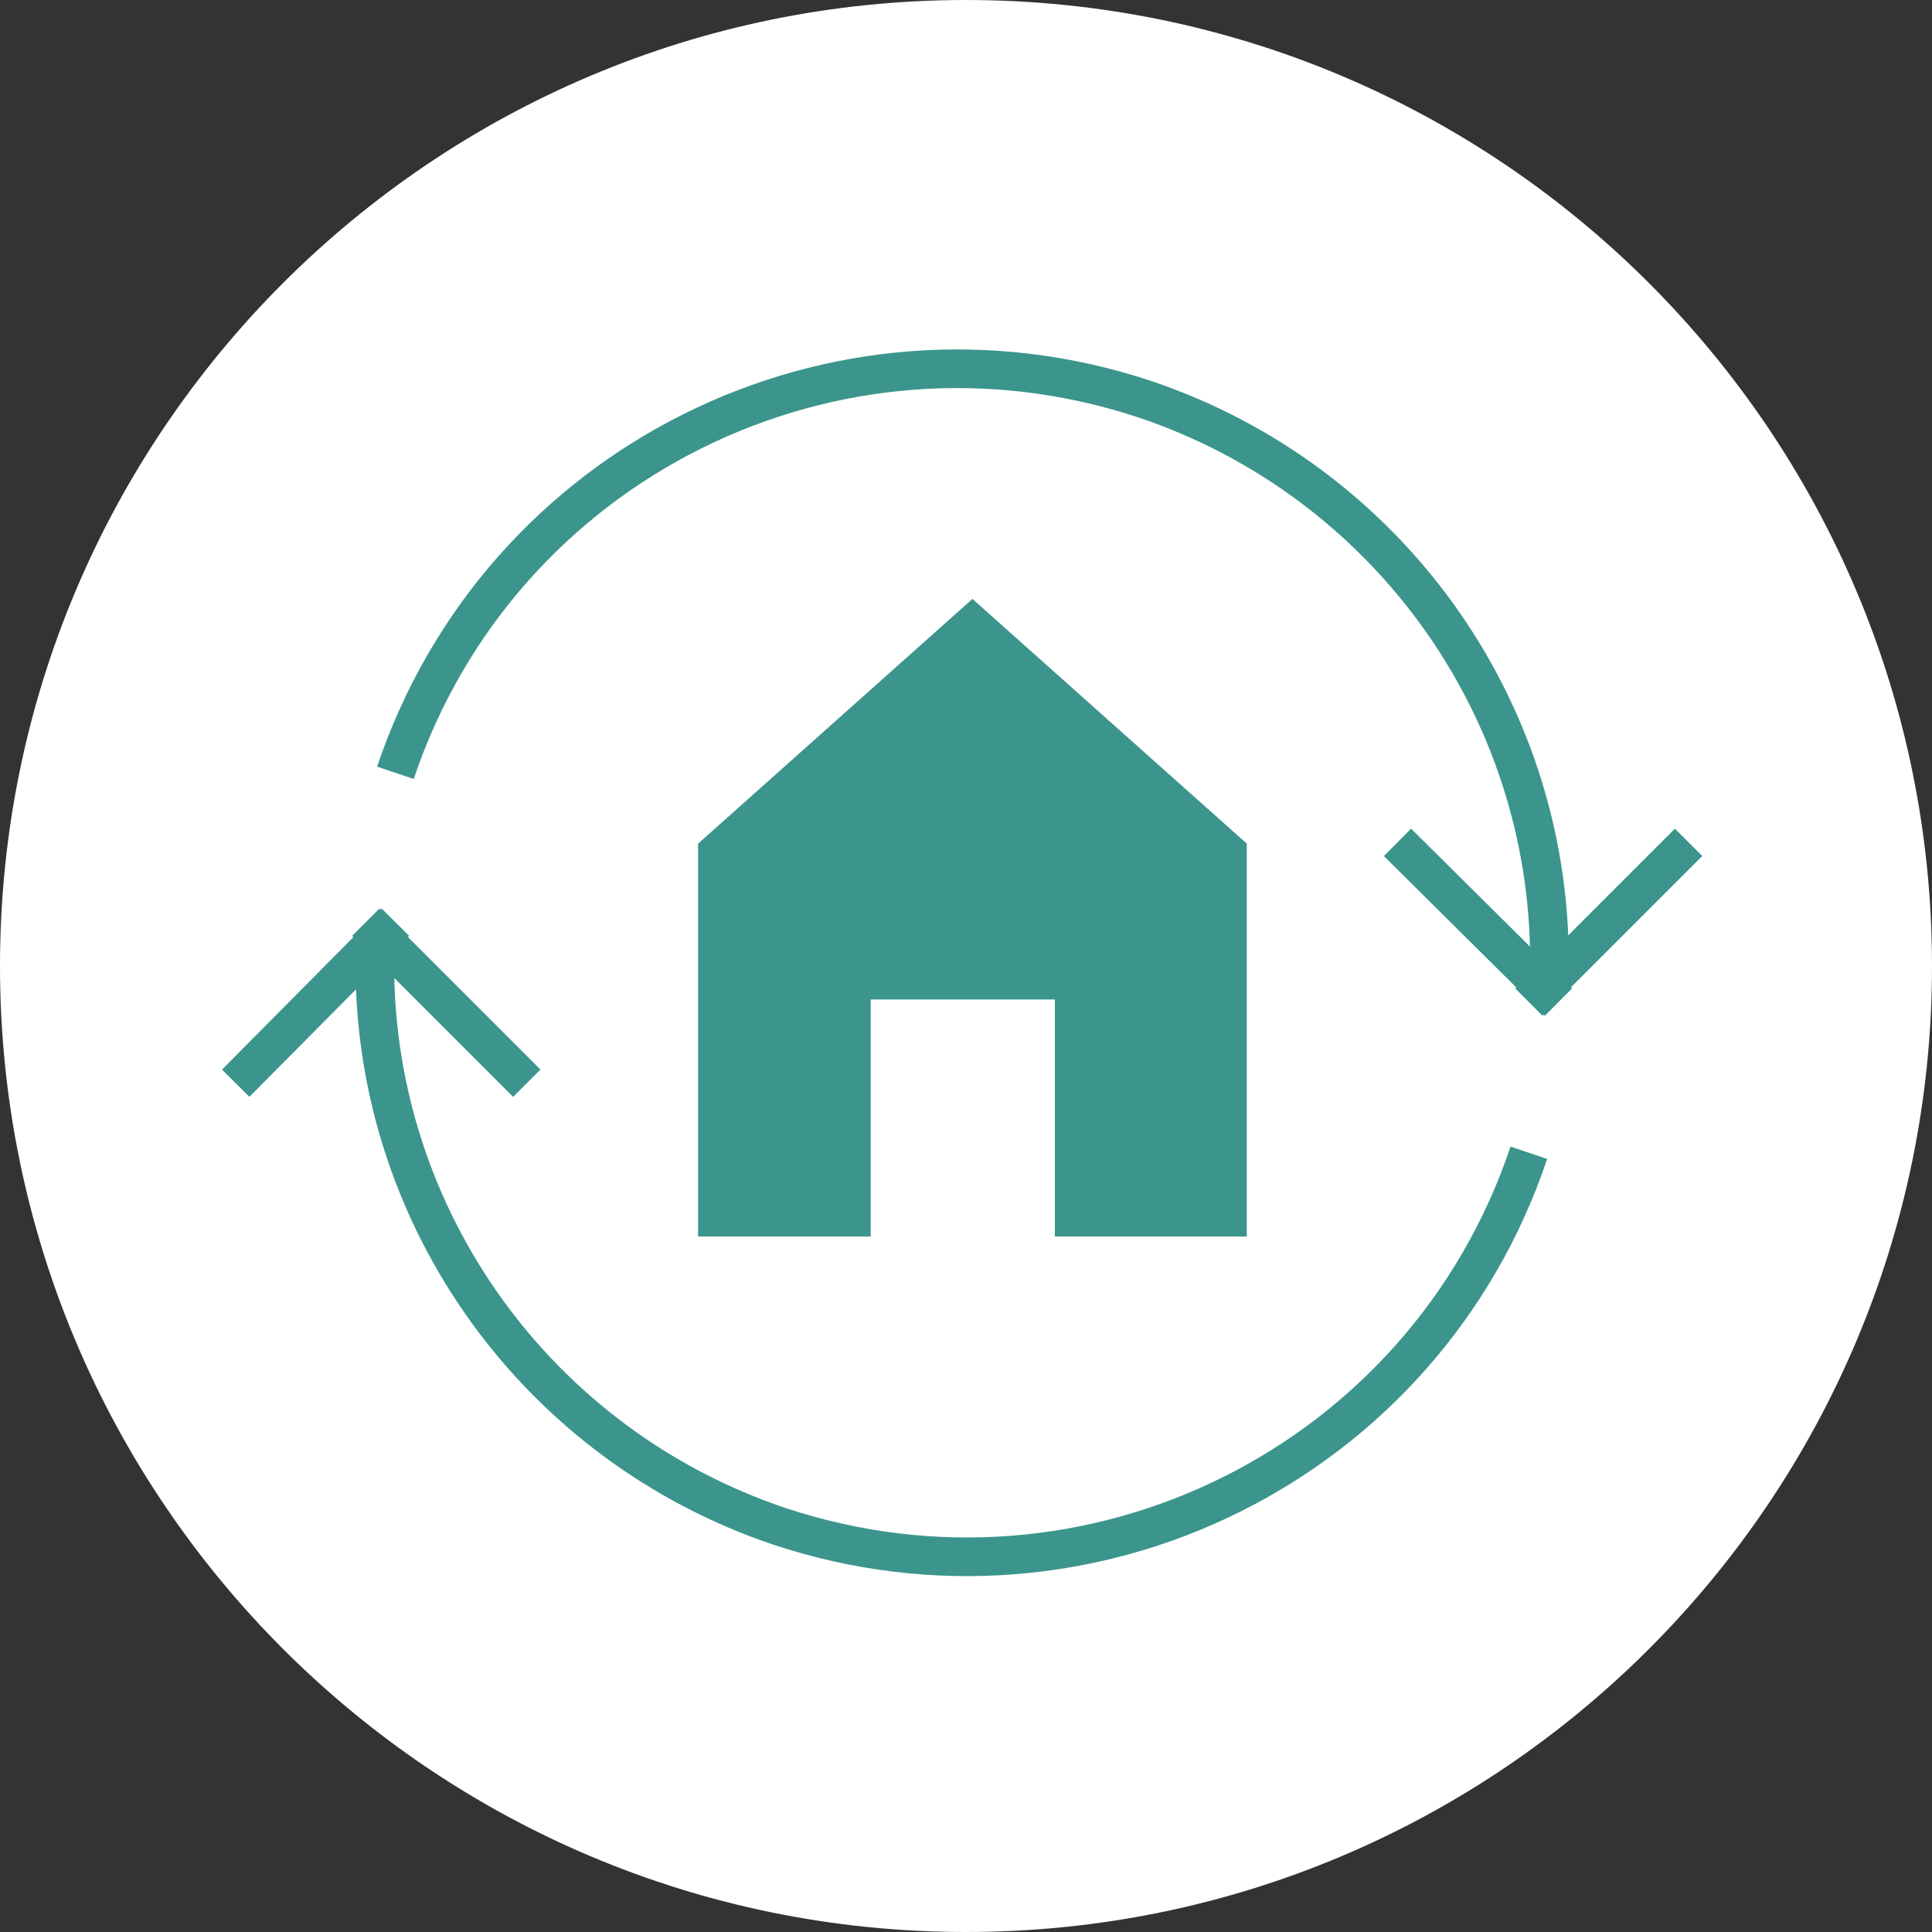 <?xml version="1.0" encoding="UTF-8"?>
<svg xmlns="http://www.w3.org/2000/svg" id="adresse" version="1.1" viewBox="0 0 150 150">
  <rect x="0" y="0" width="150" height="150" fill="#333333" stroke="none"/>
  <defs>
    <style>
      .st0 {
        fill: #fff;
      }

      .st1 {
        fill: none;
        stroke: #3b958c;
        stroke-width: 3px;
      }

      .st2 {
        fill: #3b958c;
      }
    </style>
  </defs>
  <path id="Pfad_503" class="st0" d="M75,0c41.4,0,75,33.6,75,75s-33.6,75-75,75S0,116.4,0,75,33.6,0,75,0Z"></path>
  <path id="Pfad_571" class="st2" d="M54.2,96v-30.5l21.3-19,21.3,19v30.5h-14.9v-18.4h-14.3v18.4h-13.5Z"></path>
  <line id="Linie_371" class="st1" x1="108.5" y1="65.4" x2="121" y2="77.8"></line>
  <line id="Linie_372" class="st1" x1="131.1" y1="65.4" x2="118.7" y2="77.8"></line>
  <path id="Pfad_923" class="st1" d="M30.7,60c8.1-24.1,34.1-37,58.2-29,18.7,6.3,31.4,23.8,31.4,43.6"></path>
  <line id="Linie_374" class="st1" x1="40.9" y1="84.1" x2="28.4" y2="71.6"></line>
  <line id="Linie_373" class="st1" x1="18.3" y1="84.1" x2="30.7" y2="71.6"></line>
  <path id="Pfad_924" class="st1" d="M118.7,89.5c-8.1,24.1-34.1,37-58.2,29-18.7-6.3-31.4-23.8-31.4-43.6"></path>
</svg>
